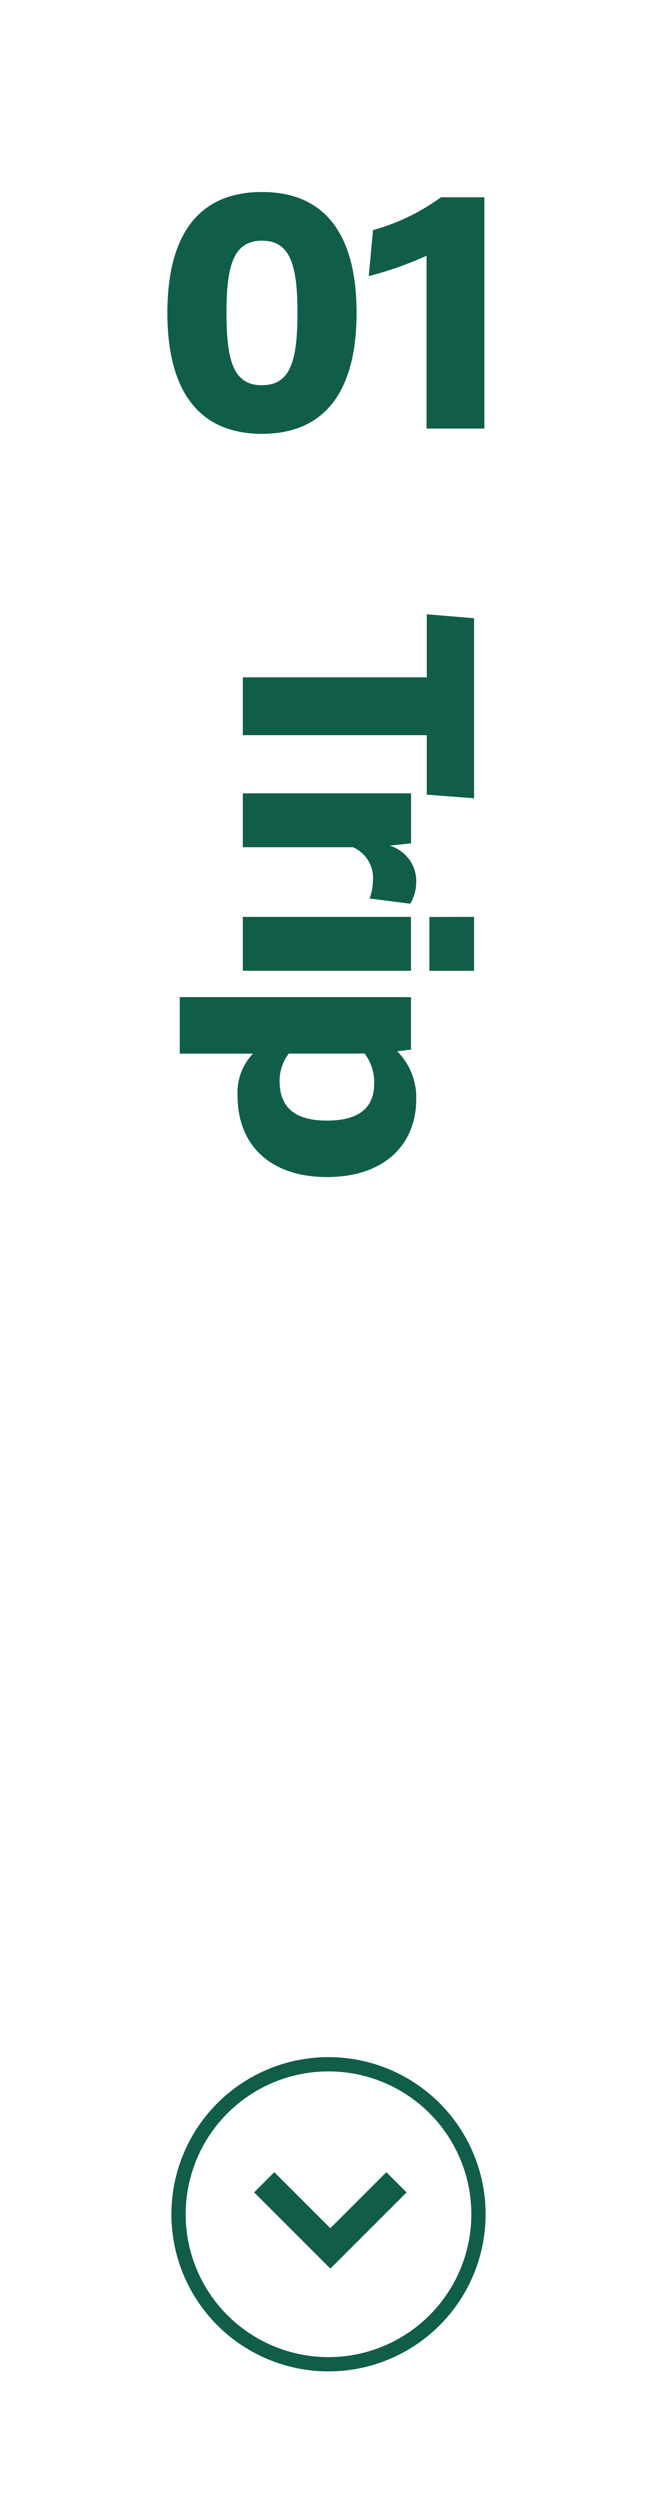 <svg xmlns="http://www.w3.org/2000/svg" width="46" height="175" viewBox="0 0 46 175">
  <g id="グループ_158" data-name="グループ 158" transform="translate(-5105 17152)">
    <rect id="長方形_310" data-name="長方形 310" width="46" height="175" transform="translate(5105 -17152)" fill="#fff"/>
    <path id="パス_91" data-name="パス 91" d="M-4.658.368c4.6,0,6.624-3.243,6.624-8.464,0-5.244-2.024-8.464-6.624-8.464s-6.624,3.22-6.624,8.464C-11.282-2.875-9.258.368-4.658.368Zm0-3.4c-2,0-2.484-1.725-2.484-5.06,0-3.312.483-5.06,2.484-5.06s2.484,1.748,2.484,5.06C-2.174-4.761-2.656-3.036-4.658-3.036ZM10.913-16.192H7.878a14.772,14.772,0,0,1-4.761,2.3l-.3,3.22A23.989,23.989,0,0,0,6.865-12.1V0h4.048Z" transform="translate(5128 -17122)" fill="#105e49"/>
    <path id="パス_92" data-name="パス 92" d="M12.88-16.192H.276L0-12.88H4.416V0H8.464V-12.88h4.163Zm5.8,4.048a2.592,2.592,0,0,0-2.484,1.863l-.161-1.5h-3.5V0h3.772V-7.705a2.322,2.322,0,0,1,2.369-1.4,3.482,3.482,0,0,1,1.219.23l.368-2.852A3.024,3.024,0,0,0,18.676-12.144Zm2.507-.92h3.772v-3.128H21.183ZM21.183,0h3.772V-11.776H21.183ZM33.925-12.144A4.576,4.576,0,0,0,30.59-10.81l-.115-.966H26.8V4.416h3.956V-.713A3.942,3.942,0,0,0,33.695.368c3.45,0,5.7-2.277,5.7-6.256S37.168-12.144,33.925-12.144ZM32.683-2.576a3.15,3.15,0,0,1-1.932-.644V-8.533a3.377,3.377,0,0,1,2.07-.667c2,0,2.622,1.426,2.622,3.312C35.443-4.048,34.822-2.576,32.683-2.576Z" transform="translate(5122 -17109) rotate(90)" fill="#105e49"/>
    <g id="グループ_88" data-name="グループ 88" transform="translate(4773 -18272)">
      <path id="パス_60" data-name="パス 60" d="M9731.964-16894.437l4.63,4.629,4.629-4.629" transform="translate(-9381.464 18167.199)" fill="none" stroke="#105e49" stroke-width="2"/>
      <g id="楕円形_20" data-name="楕円形 20" transform="translate(344 1264)" fill="none" stroke="#105e49" stroke-width="1">
        <circle cx="11" cy="11" r="11" stroke="none"/>
        <circle cx="11" cy="11" r="10.5" fill="none"/>
      </g>
    </g>
  </g>
</svg>

